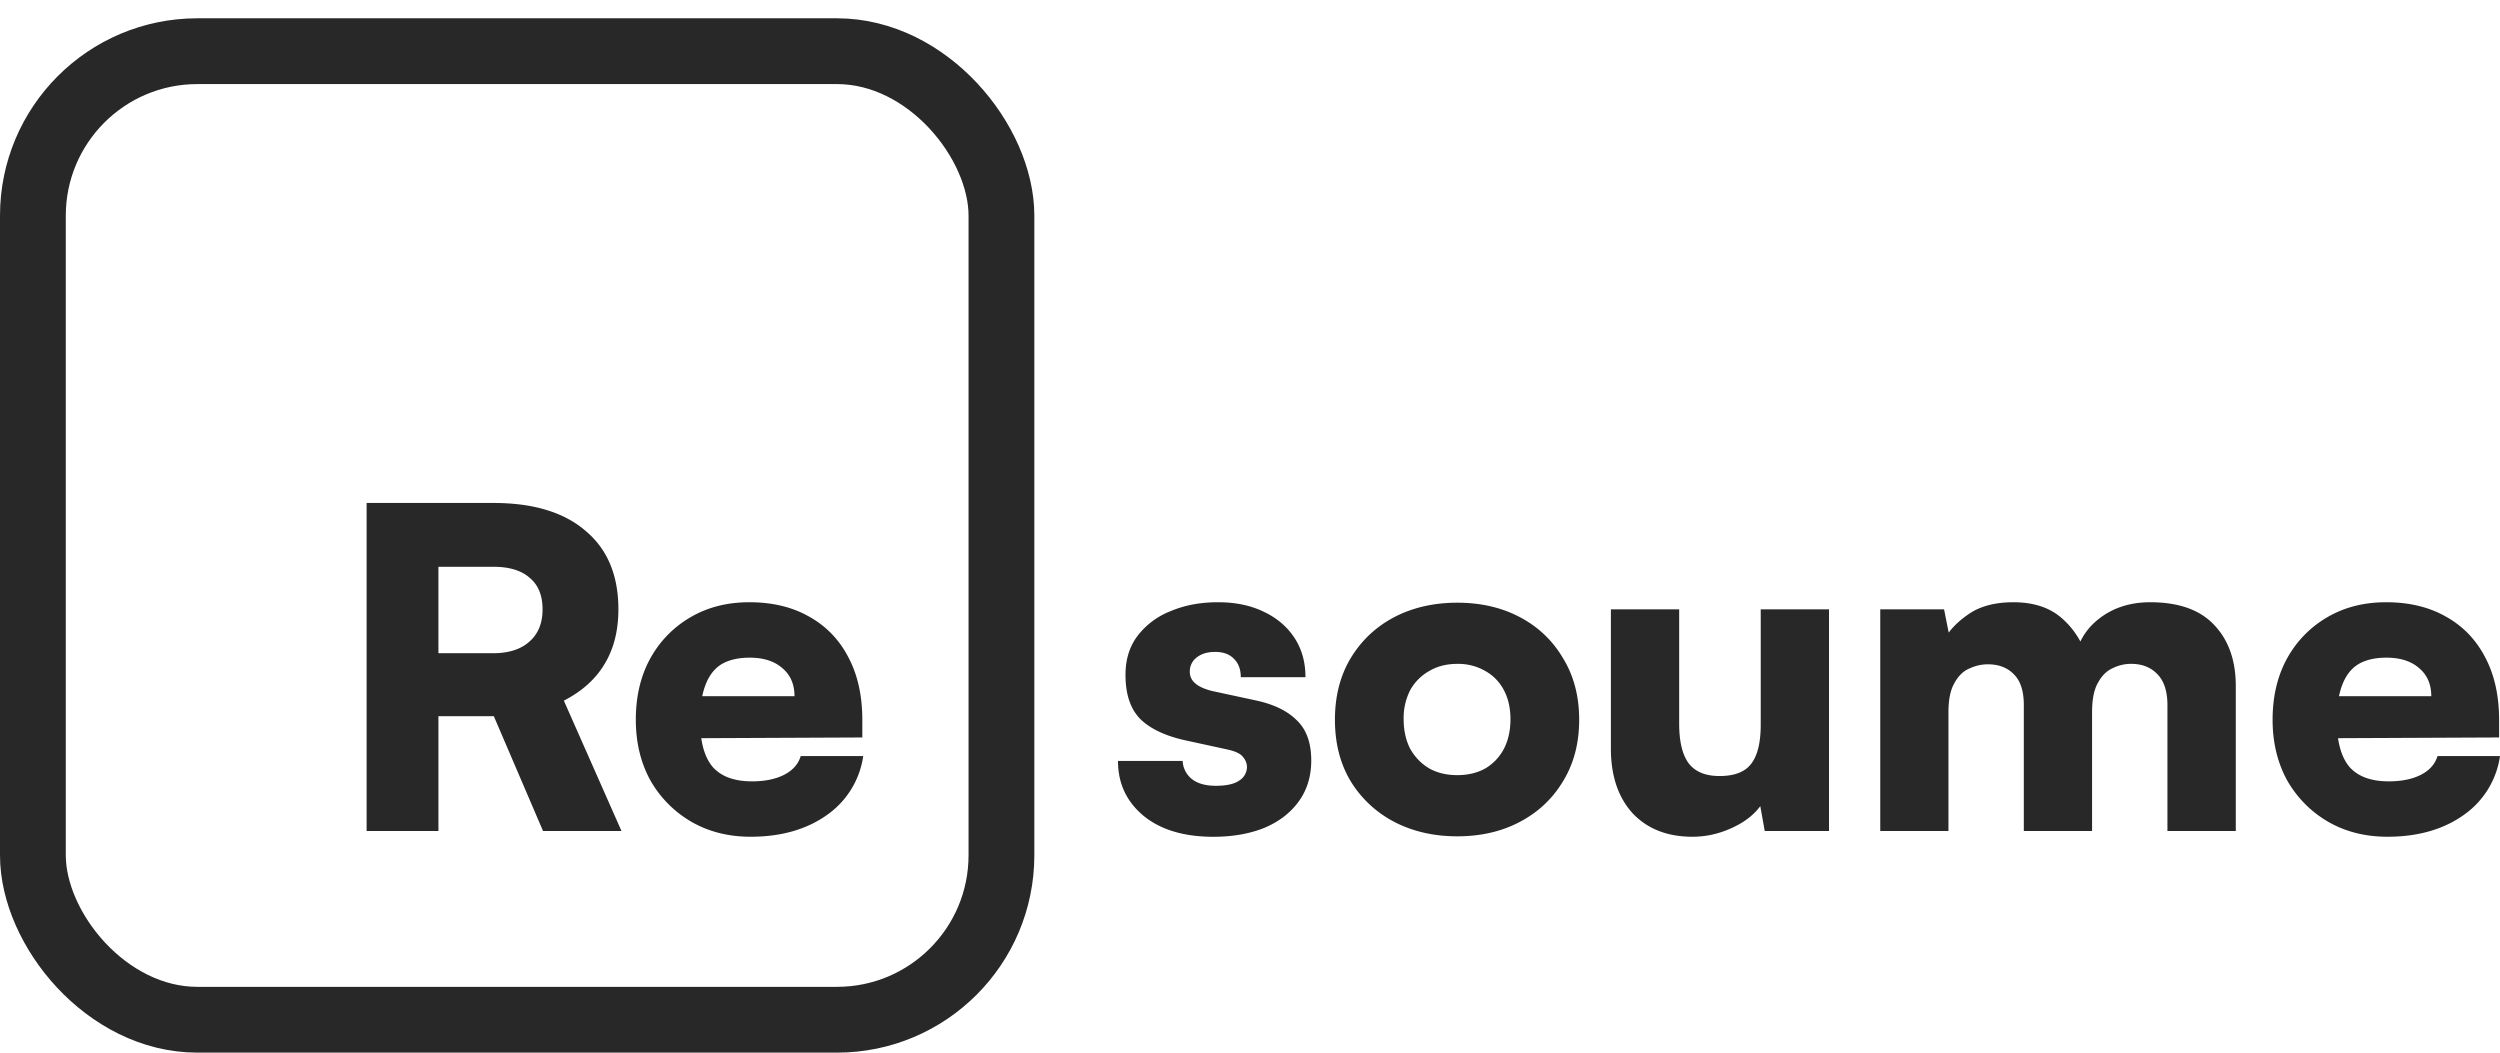 <svg class="Logo-desktop" data-v-60723ba0="" fill="none" focusable="false" height="32" role="presentation" svg-inline="" tabindex="-1" viewBox="0 0 76 32" width="76" xmlns="http://www.w3.org/2000/svg"><path d="M33.986 23.133h1.967a.743.743 0 00.283.552c.171.135.414.203.728.203.324 0 .562-.054.714-.162a.492.492 0 00.23-.418.47.47 0 00-.122-.296c-.072-.1-.233-.176-.485-.23l-1.24-.27c-.62-.134-1.082-.35-1.388-.646-.305-.305-.458-.755-.458-1.348 0-.467.121-.862.364-1.185a2.33 2.33 0 011.01-.755c.423-.18.903-.27 1.442-.27.522 0 .98.095 1.375.283.404.19.719.454.943.796.225.34.337.74.337 1.199H37.72c0-.234-.068-.418-.203-.553-.134-.143-.327-.215-.579-.215-.233 0-.422.058-.566.175a.524.524 0 00-.202.431c0 .288.242.485.728.593l1.253.27c.557.116.98.319 1.267.606.296.279.444.687.444 1.226 0 .477-.125.89-.377 1.24s-.602.62-1.051.809c-.45.18-.966.27-1.55.27-.89 0-1.595-.212-2.116-.634-.52-.431-.781-.988-.781-1.671zM40.582 21.88c0-.71.157-1.33.472-1.86.323-.54.763-.957 1.32-1.253.566-.297 1.209-.445 1.927-.445.719 0 1.357.148 1.914.445.557.296.993.714 1.307 1.253.323.53.485 1.15.485 1.86 0 .71-.162 1.33-.485 1.86-.314.53-.75.943-1.307 1.239-.557.297-1.195.445-1.914.445-.718 0-1.36-.148-1.927-.445a3.373 3.373 0 01-1.32-1.24c-.315-.53-.472-1.15-.472-1.86zm2.089-.014c0 .341.067.642.202.903.144.252.337.45.58.593.242.135.525.202.848.202.324 0 .607-.067.85-.202.242-.144.43-.341.565-.593.135-.26.202-.561.202-.903 0-.341-.067-.638-.202-.89a1.407 1.407 0 00-.566-.579 1.634 1.634 0 00-.849-.215c-.323 0-.606.071-.849.215a1.497 1.497 0 00-.58.58 1.857 1.857 0 00-.201.89zM53.526 18.524h2.076v6.738h-1.954l-.135-.755c-.207.279-.503.503-.89.674-.377.17-.768.256-1.172.256-.764 0-1.37-.238-1.82-.714-.44-.485-.66-1.141-.66-1.967v-4.232h2.076v3.477c0 .548.099.952.296 1.213.198.251.508.377.93.377.45 0 .768-.121.957-.364.198-.251.296-.651.296-1.2v-3.503zM59.234 25.262H57.16v-6.738h1.94l.23 1.159-.216-.243c.135-.27.377-.525.728-.768.35-.242.804-.364 1.36-.364.594 0 1.07.149 1.43.445.359.297.624.683.794 1.16h-.323c.108-.477.368-.863.782-1.16.413-.296.907-.445 1.482-.445.871 0 1.523.234 1.954.701.431.458.647 1.074.647 1.846v4.407H65.89v-3.827c0-.422-.103-.737-.31-.944-.197-.206-.462-.31-.795-.31a1.25 1.25 0 00-.566.135c-.18.081-.328.23-.444.445-.117.207-.176.503-.176.89v3.611h-2.075v-3.827c0-.422-.099-.732-.296-.93-.198-.207-.463-.31-.795-.31-.198 0-.391.045-.58.135-.18.08-.328.229-.444.445-.117.206-.176.498-.176.876v3.611zM72.577 25.437c-.674 0-1.276-.152-1.806-.458a3.387 3.387 0 01-1.24-1.253c-.296-.54-.444-1.155-.444-1.846 0-.701.144-1.317.431-1.847a3.26 3.26 0 011.226-1.266c.521-.306 1.119-.459 1.793-.459.71 0 1.32.149 1.832.445.512.288.908.7 1.186 1.24.279.53.418 1.163.418 1.9v.526l-5.795.026.027-1.28h3.706c0-.359-.121-.642-.364-.849-.242-.215-.575-.323-.997-.323-.35 0-.638.067-.862.202-.216.135-.378.346-.486.633-.107.279-.161.638-.161 1.079 0 .628.126 1.096.377 1.401.26.297.66.445 1.2.445.395 0 .723-.068.983-.202.26-.135.427-.324.499-.566H76a2.64 2.64 0 01-1.105 1.792c-.62.44-1.393.66-2.318.66zM13.328 25.262h-2.183V15.29h3.854c1.213 0 2.147.283 2.803.849.665.557.997 1.352.997 2.385 0 .647-.14 1.2-.418 1.658-.27.458-.683.83-1.24 1.118l1.752 3.962h-2.385l-1.496-3.49h-1.684v3.49zm0-8.032v2.628h1.657c.476 0 .845-.117 1.105-.35.27-.234.404-.562.404-.984 0-.422-.13-.741-.39-.957-.252-.224-.62-.337-1.105-.337h-1.671zM22.819 25.437c-.674 0-1.276-.152-1.806-.458a3.386 3.386 0 01-1.24-1.253c-.296-.54-.444-1.155-.444-1.846 0-.701.143-1.317.431-1.847a3.26 3.26 0 011.226-1.266c.521-.306 1.119-.459 1.793-.459.71 0 1.32.149 1.832.445.512.288.908.7 1.186 1.24.279.53.418 1.163.418 1.9v.526l-5.795.026.027-1.28h3.706c0-.359-.121-.642-.364-.849-.242-.215-.575-.323-.997-.323-.35 0-.638.067-.862.202-.216.135-.378.346-.485.633-.108.279-.162.638-.162 1.079 0 .628.125 1.096.377 1.401.26.297.66.445 1.2.445.395 0 .723-.068.983-.202.26-.135.427-.324.499-.566h1.9a2.64 2.64 0 01-1.105 1.792c-.62.44-1.393.66-2.318.66z" data-v-60723ba0="" fill="#282828"></path><rect data-v-60723ba0="" height="29.444" rx="5" stroke="#282828" stroke-width="2" width="29.444" x="1" y="1.556"></rect></svg>